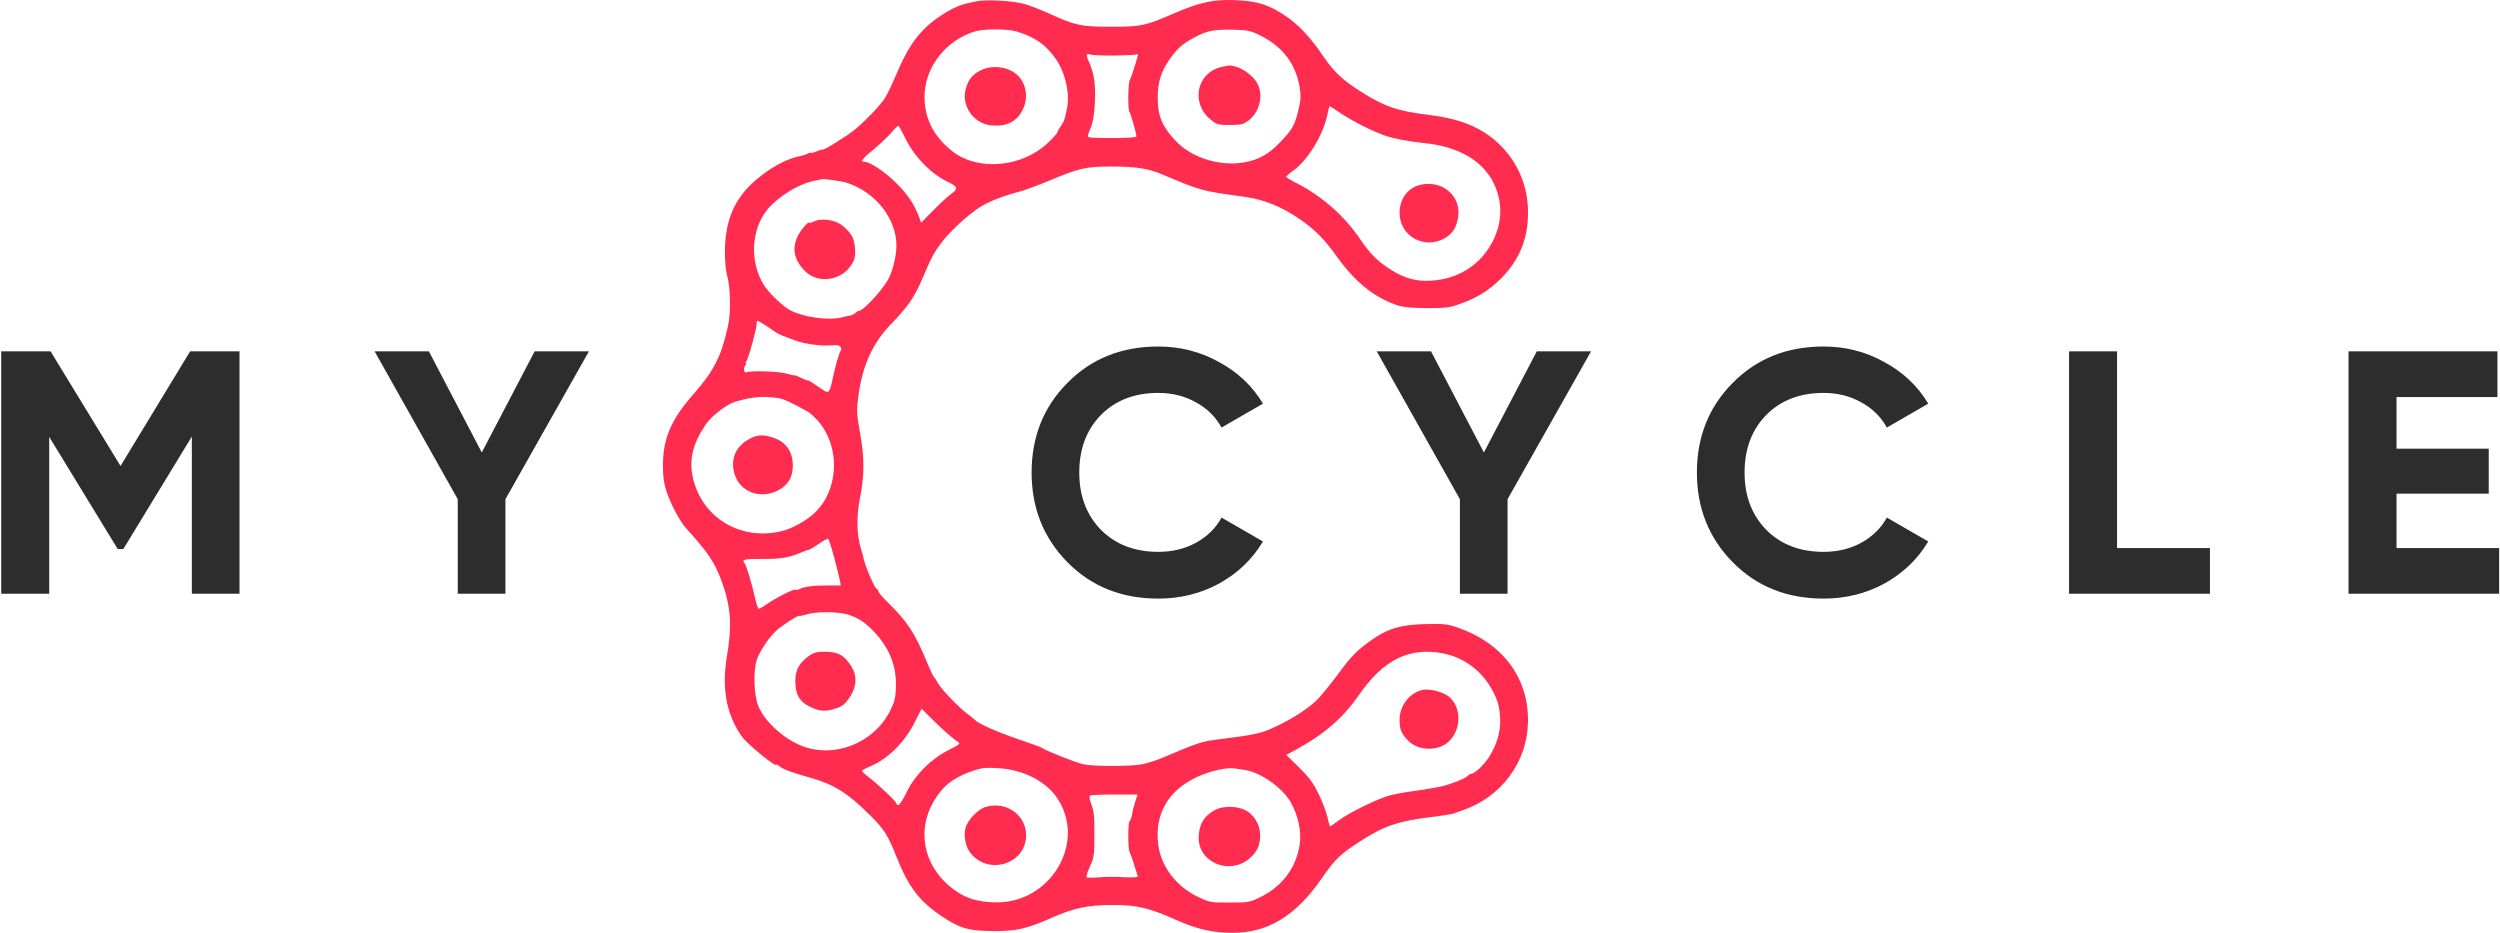 <svg width="134" height="50" viewBox="0 0 134 50" fill="none" xmlns="http://www.w3.org/2000/svg">
<g clip-path="url(#clip0_2011_1492)">
<path d="M12.837 18.833V31.825H10.283V23.399L6.609 29.431H6.311L2.638 23.417V31.825H0.065V18.833H2.712L6.46 24.977L10.19 18.833H12.837ZM31.566 18.833L27.091 26.758V31.825H24.536V26.758L20.08 18.833H22.989L25.823 24.253L28.657 18.833H31.566ZM62.082 32.085C60.118 32.085 58.495 31.435 57.215 30.136C55.935 28.837 55.294 27.235 55.294 25.329C55.294 23.411 55.935 21.809 57.215 20.522C58.495 19.223 60.118 18.573 62.082 18.573C63.263 18.573 64.35 18.852 65.345 19.409C66.352 19.953 67.135 20.695 67.694 21.636L65.475 22.916C65.152 22.335 64.692 21.883 64.095 21.561C63.499 21.227 62.827 21.06 62.082 21.06C60.814 21.06 59.788 21.456 59.005 22.248C58.234 23.04 57.849 24.067 57.849 25.329C57.849 26.579 58.234 27.6 59.005 28.392C59.788 29.183 60.814 29.579 62.082 29.579C62.827 29.579 63.499 29.419 64.095 29.097C64.704 28.763 65.165 28.311 65.475 27.742L67.694 29.023C67.135 29.963 66.358 30.712 65.363 31.268C64.369 31.813 63.275 32.085 62.082 32.085ZM85.28 18.833L80.805 26.758V31.825H78.251V26.758L73.794 18.833H76.703L79.537 24.253L82.371 18.833H85.28ZM97.741 32.085C95.777 32.085 94.155 31.435 92.875 30.136C91.594 28.837 90.954 27.235 90.954 25.329C90.954 23.411 91.594 21.809 92.875 20.522C94.155 19.223 95.777 18.573 97.741 18.573C98.922 18.573 100.01 18.852 101.004 19.409C102.011 19.953 102.794 20.695 103.354 21.636L101.135 22.916C100.812 22.335 100.352 21.883 99.755 21.561C99.158 21.227 98.487 21.06 97.741 21.06C96.473 21.06 95.448 21.456 94.665 22.248C93.894 23.04 93.509 24.067 93.509 25.329C93.509 26.579 93.894 27.6 94.665 28.392C95.448 29.183 96.473 29.579 97.741 29.579C98.487 29.579 99.158 29.419 99.755 29.097C100.364 28.763 100.824 28.311 101.135 27.742L103.354 29.023C102.794 29.963 102.018 30.712 101.023 31.268C100.029 31.813 98.935 32.085 97.741 32.085ZM113.474 29.375H118.453V31.825H110.901V18.833H113.474V29.375ZM128.455 29.375H133.955V31.825H125.881V18.833H133.862V21.283H128.455V24.049H133.396V26.461H128.455V29.375Z" fill="#2D2D2D"/>
</g>
<path d="M52.367 0.065C51.618 0.205 51.257 0.337 50.737 0.644C49.45 1.416 48.78 2.241 48.057 3.952C47.82 4.514 47.529 5.119 47.414 5.286C47.123 5.707 46.418 6.444 45.845 6.927C45.422 7.278 44.083 8.111 44.083 8.015C44.083 7.997 43.942 8.041 43.774 8.111C43.607 8.181 43.466 8.216 43.466 8.19C43.466 8.164 43.395 8.181 43.307 8.225C43.21 8.278 43.043 8.33 42.928 8.357C42.188 8.497 41.377 8.927 40.558 9.612C39.394 10.585 38.865 11.779 38.857 13.455C38.848 13.937 38.901 14.49 38.954 14.683C39.156 15.35 39.192 16.736 39.015 17.5C38.654 19.123 38.275 19.86 37.165 21.132C35.966 22.492 35.534 23.51 35.534 24.958C35.534 25.563 35.587 25.923 35.719 26.327C35.975 27.073 36.442 27.95 36.794 28.336C37.984 29.652 38.31 30.144 38.689 31.179C39.174 32.513 39.245 33.495 38.971 35.127C38.672 36.873 38.918 38.26 39.756 39.471C40.029 39.866 41.615 41.164 41.615 40.989C41.615 40.962 41.686 40.998 41.774 41.068C41.95 41.226 42.444 41.41 43.475 41.699C44.691 42.042 45.44 42.507 46.612 43.674C47.379 44.428 47.608 44.788 48.049 45.92C48.701 47.561 49.291 48.333 50.56 49.166C51.468 49.763 51.9 49.886 53.169 49.904C54.438 49.921 54.993 49.798 56.333 49.21C57.549 48.666 58.307 48.508 59.673 48.508C60.933 48.508 61.603 48.666 63.022 49.298C64.159 49.807 64.996 50 66.063 50C67.957 50 69.447 49.096 70.822 47.113C71.553 46.06 71.826 45.788 72.875 45.113C74.197 44.253 74.964 43.998 76.903 43.77C77.379 43.709 77.881 43.63 78.004 43.577C78.128 43.525 78.313 43.454 78.41 43.428C80.481 42.709 81.856 40.848 81.9 38.716C81.953 36.356 80.56 34.478 78.128 33.636C77.59 33.452 77.405 33.425 76.383 33.452C75.061 33.487 74.417 33.68 73.545 34.285C72.743 34.847 72.443 35.145 71.65 36.224C71.236 36.777 70.742 37.374 70.557 37.549C70.046 38.032 69.226 38.549 68.363 38.953C67.587 39.322 67.27 39.383 65.19 39.646C64.423 39.743 64.168 39.822 62.326 40.611C61.965 40.761 61.444 40.927 61.18 40.971C60.51 41.085 58.589 41.085 58.051 40.962C57.637 40.866 56.033 40.234 55.848 40.085C55.804 40.05 55.205 39.831 54.526 39.602C53.451 39.234 52.411 38.778 52.279 38.602C52.252 38.576 52.076 38.427 51.882 38.286C51.389 37.918 50.437 36.935 50.278 36.619C50.199 36.479 50.111 36.338 50.076 36.312C50.032 36.286 49.855 35.908 49.679 35.478C49.027 33.917 48.639 33.32 47.617 32.32C47.317 32.03 47.079 31.749 47.079 31.688C47.079 31.626 47.044 31.574 47 31.574C46.894 31.574 46.33 30.249 46.277 29.889C46.277 29.854 46.216 29.635 46.145 29.407C45.916 28.652 45.898 27.669 46.101 26.66C46.339 25.467 46.339 24.51 46.092 23.168C45.916 22.203 45.907 22.018 46.004 21.281C46.207 19.649 46.753 18.421 47.714 17.421C48.639 16.464 48.983 15.973 49.38 15.069C49.961 13.718 50.041 13.569 50.464 13.007C50.913 12.402 51.891 11.507 52.526 11.103C52.993 10.805 53.751 10.507 54.553 10.296C54.852 10.226 55.61 9.945 56.245 9.682C57.822 9.015 58.201 8.927 59.506 8.927C60.801 8.918 61.506 9.024 62.211 9.313C64.45 10.252 64.318 10.217 66.706 10.55C67.737 10.691 68.671 11.068 69.641 11.726C70.469 12.296 70.989 12.814 71.668 13.771C72.637 15.122 73.651 15.938 74.884 16.359C75.202 16.464 75.633 16.508 76.471 16.517C77.44 16.517 77.696 16.491 78.163 16.324C79.159 15.973 79.793 15.587 80.454 14.929C81.468 13.902 81.935 12.735 81.9 11.261C81.873 10.024 81.424 8.892 80.604 7.979C79.661 6.944 78.454 6.391 76.674 6.172C74.92 5.961 74.223 5.724 72.981 4.935C71.967 4.303 71.491 3.847 70.919 3.004C70.24 1.995 69.57 1.285 68.839 0.811C67.993 0.249 67.393 0.065 66.292 0.012C65.076 -0.049 64.335 0.109 62.934 0.714C61.374 1.39 61.18 1.434 59.55 1.434C57.955 1.434 57.655 1.372 56.245 0.732C55.787 0.521 55.17 0.284 54.879 0.205C54.244 0.039 52.913 -0.032 52.367 0.065ZM54.491 1.688C55.487 1.987 56.095 2.425 56.624 3.206C57.117 3.934 57.355 5.075 57.188 5.821C57.153 5.961 57.108 6.181 57.082 6.304C57.056 6.426 56.959 6.628 56.862 6.76C56.765 6.891 56.685 7.032 56.685 7.076C56.685 7.12 56.483 7.356 56.227 7.602C54.808 8.989 52.402 9.208 50.992 8.067C49.97 7.242 49.485 6.189 49.565 4.961C49.661 3.487 50.745 2.162 52.235 1.688C52.711 1.539 54.006 1.539 54.491 1.688ZM67.525 1.89C68.742 2.487 69.447 3.408 69.658 4.663C69.738 5.154 69.729 5.347 69.597 5.882C69.394 6.734 69.27 6.944 68.609 7.628C68.213 8.041 67.878 8.287 67.499 8.462C66.098 9.094 64.097 8.69 63.022 7.558C62.299 6.795 62.053 6.207 62.053 5.259C62.053 4.408 62.229 3.838 62.678 3.197C63.11 2.583 63.375 2.355 64.009 2.013C64.688 1.644 65.049 1.574 66.071 1.592C66.873 1.609 67.014 1.636 67.525 1.89ZM59.708 2.978C60.334 2.969 60.88 2.943 60.933 2.917C60.977 2.882 61.004 2.917 60.986 2.978C60.889 3.364 60.625 4.18 60.554 4.303C60.458 4.487 60.449 5.891 60.537 5.988C60.599 6.049 60.907 7.146 60.916 7.313C60.916 7.365 60.413 7.4 59.594 7.4C58.448 7.4 58.272 7.383 58.307 7.269C58.325 7.199 58.413 6.962 58.501 6.742C58.686 6.251 58.765 4.856 58.633 4.18C58.589 3.899 58.466 3.522 58.378 3.329C58.193 2.961 58.219 2.838 58.439 2.925C58.519 2.952 59.083 2.978 59.708 2.978ZM71.897 6.093C72.558 6.532 73.686 7.093 74.312 7.295C74.77 7.444 75.519 7.585 76.294 7.664C78.145 7.839 79.458 8.594 80.058 9.813C80.56 10.849 80.534 11.937 79.987 12.981C79.388 14.104 78.366 14.823 77.07 15.008C76.101 15.148 75.343 14.973 74.505 14.429C73.809 13.981 73.43 13.595 72.857 12.753C72.055 11.577 70.883 10.542 69.579 9.857C69.226 9.682 68.936 9.506 68.936 9.471C68.944 9.445 69.121 9.287 69.341 9.129C70.108 8.567 70.919 7.242 71.139 6.181C71.192 5.909 71.253 5.689 71.271 5.689C71.289 5.689 71.571 5.874 71.897 6.093ZM48.507 7.374C48.992 8.392 49.908 9.331 50.842 9.769C51.354 10.015 51.371 10.12 50.931 10.436C50.772 10.55 50.358 10.936 50.014 11.287L49.371 11.937L49.282 11.682C49.009 10.954 48.657 10.419 48.04 9.813C47.423 9.199 46.63 8.673 46.33 8.673C46.083 8.673 46.198 8.523 46.85 7.988C47.203 7.69 47.635 7.286 47.793 7.093C47.952 6.9 48.11 6.742 48.146 6.742C48.181 6.742 48.34 7.032 48.507 7.374ZM45.387 9.796C46.929 10.296 48.049 11.717 48.049 13.174C48.049 13.718 47.837 14.578 47.599 14.99C47.264 15.578 46.277 16.649 46.057 16.657C46.013 16.657 45.925 16.701 45.863 16.763C45.81 16.815 45.713 16.877 45.652 16.894C45.59 16.903 45.361 16.956 45.14 17.008C44.418 17.193 43.087 17.008 42.373 16.64C41.977 16.438 41.245 15.736 40.963 15.306C40.09 13.937 40.284 11.981 41.386 10.954C42.117 10.27 43.017 9.787 43.774 9.664C43.924 9.638 44.048 9.612 44.056 9.603C44.1 9.568 45.123 9.708 45.387 9.796ZM40.972 17.403C41.157 17.517 41.404 17.684 41.527 17.772C41.739 17.921 41.906 17.991 42.717 18.281C43.149 18.43 43.827 18.526 44.303 18.517C44.497 18.509 44.735 18.5 44.823 18.5C45.026 18.491 45.158 18.675 45.061 18.807C44.973 18.904 44.779 19.597 44.612 20.387C44.462 21.053 44.409 21.106 44.118 20.904C43.563 20.518 43.29 20.343 43.29 20.387C43.29 20.413 43.131 20.351 42.937 20.255C42.743 20.158 42.585 20.097 42.585 20.114C42.585 20.141 42.4 20.097 42.17 20.027C41.756 19.904 40.196 19.851 40.02 19.956C39.888 20.035 39.826 19.737 39.941 19.597C40.002 19.527 40.02 19.465 39.985 19.465C39.95 19.465 39.958 19.413 40.011 19.351C40.117 19.228 40.558 17.622 40.558 17.359C40.558 17.14 40.566 17.14 40.972 17.403ZM41.73 21.343C42.012 21.387 42.426 21.58 43.298 22.062C43.395 22.115 43.616 22.317 43.792 22.501C45.158 23.993 44.955 26.581 43.378 27.731C42.849 28.117 42.285 28.389 41.8 28.494C39.579 28.968 37.552 27.669 37.12 25.511C36.935 24.581 37.156 23.73 37.843 22.729C38.134 22.308 38.936 21.685 39.35 21.553C40.284 21.264 40.919 21.211 41.73 21.343ZM44.717 29.907C44.867 30.459 44.999 31.021 45.026 31.153L45.07 31.381H44.383C43.642 31.372 43.105 31.442 42.849 31.574C42.77 31.618 42.673 31.635 42.655 31.609C42.576 31.539 41.65 32.004 40.981 32.46C40.848 32.556 40.707 32.627 40.672 32.627C40.628 32.627 40.549 32.399 40.487 32.118C40.311 31.337 40.011 30.31 39.923 30.214C39.729 29.994 39.888 29.951 40.822 29.959C41.774 29.977 42.364 29.88 42.999 29.591C43.149 29.521 43.307 29.468 43.351 29.468C43.395 29.468 43.633 29.328 43.871 29.161C44.109 28.994 44.338 28.863 44.383 28.88C44.426 28.898 44.576 29.354 44.717 29.907ZM45.396 32.925C45.969 33.083 46.445 33.399 46.965 33.987C47.705 34.82 48.057 35.75 48.022 36.83C48.005 37.391 47.952 37.602 47.723 38.076C46.841 39.848 44.682 40.69 42.911 39.953C41.941 39.55 40.945 38.62 40.637 37.821C40.408 37.242 40.373 35.961 40.558 35.382C40.716 34.917 41.166 34.232 41.58 33.829C41.888 33.539 42.849 32.916 42.849 33.013C42.849 33.03 43.017 32.995 43.228 32.934C43.721 32.776 44.806 32.776 45.396 32.925ZM77.431 35.04C78.454 35.259 79.361 35.917 79.908 36.856C80.278 37.479 80.393 37.9 80.41 38.62C80.419 39.278 80.216 39.953 79.811 40.576C79.538 41.015 79.018 41.489 78.824 41.489C78.771 41.489 78.718 41.524 78.701 41.559C78.648 41.682 77.819 42.024 77.273 42.147C76.973 42.217 76.303 42.331 75.766 42.401C75.237 42.472 74.602 42.594 74.356 42.673C73.642 42.91 72.311 43.568 71.8 43.946C71.535 44.139 71.306 44.297 71.289 44.297C71.271 44.297 71.209 44.069 71.148 43.788C71.086 43.516 70.874 42.954 70.672 42.542C70.39 41.963 70.161 41.656 69.623 41.129L68.944 40.462L69.403 40.217C70.919 39.401 71.976 38.497 72.822 37.277C74.153 35.338 75.581 34.645 77.431 35.04ZM50.657 39.208C50.904 39.427 51.186 39.664 51.301 39.734C51.503 39.866 51.495 39.874 50.834 40.208C49.891 40.69 49.045 41.533 48.604 42.445C48.419 42.831 48.216 43.147 48.163 43.147C48.102 43.156 48.049 43.121 48.049 43.077C48.049 42.963 47.097 42.059 46.471 41.585C46.321 41.471 46.198 41.349 46.198 41.313C46.198 41.287 46.41 41.173 46.665 41.068C47.59 40.673 48.472 39.804 49.009 38.751L49.397 37.988L49.811 38.4C50.032 38.628 50.411 38.988 50.657 39.208ZM54.271 41.278C55.39 41.533 56.28 42.121 56.756 42.919C58.175 45.271 56.271 48.377 53.425 48.368C52.332 48.368 51.592 48.105 50.834 47.447C49.23 46.034 49.115 43.832 50.578 42.235C50.992 41.787 51.741 41.392 52.587 41.191C52.896 41.12 53.795 41.164 54.271 41.278ZM66.732 41.27C67.596 41.41 68.733 42.217 69.191 43.016C69.588 43.718 69.773 44.612 69.658 45.306C69.456 46.543 68.715 47.517 67.552 48.087C66.979 48.368 66.917 48.377 65.895 48.377C64.855 48.377 64.829 48.368 64.168 48.052C63.022 47.49 62.22 46.411 62.079 45.262C61.885 43.63 62.608 42.375 64.159 41.647C64.846 41.322 65.789 41.111 66.204 41.191C66.274 41.199 66.512 41.243 66.732 41.27ZM60.845 42.98C60.775 43.2 60.695 43.507 60.678 43.665C60.651 43.823 60.599 43.972 60.554 43.998C60.449 44.06 60.449 45.481 60.554 45.683C60.616 45.806 60.81 46.385 60.986 46.973C60.995 47.026 60.731 47.043 60.237 47.017C59.805 46.99 59.206 46.999 58.889 47.026C58.572 47.052 58.289 47.052 58.245 47.017C58.21 46.982 58.289 46.727 58.422 46.438C58.642 45.955 58.66 45.832 58.66 44.735C58.668 43.779 58.633 43.472 58.501 43.121C58.395 42.849 58.369 42.682 58.431 42.638C58.483 42.612 59.074 42.586 59.744 42.586H60.977L60.845 42.98Z" fill="#FF2C4F"/>
<path d="M52.561 3.768C52.129 3.987 51.891 4.276 51.759 4.785C51.521 5.672 52.182 6.619 53.107 6.716C53.945 6.812 54.535 6.514 54.844 5.821C55.134 5.198 54.993 4.434 54.509 4.004C54.024 3.566 53.178 3.469 52.561 3.768Z" fill="#FF2C4F"/>
<path d="M65.463 3.592C64.124 3.908 63.806 5.549 64.908 6.426C65.225 6.681 65.305 6.698 65.922 6.698C66.53 6.698 66.635 6.672 66.926 6.453C67.517 6.005 67.728 5.11 67.402 4.487C67.217 4.127 66.715 3.724 66.3 3.592C65.922 3.487 65.93 3.487 65.463 3.592Z" fill="#FF2C4F"/>
<path d="M76.118 9.909C75.457 10.067 75.017 10.664 75.017 11.401C75.017 12.647 76.312 13.384 77.423 12.779C77.863 12.533 78.092 12.164 78.163 11.576C78.295 10.462 77.264 9.629 76.118 9.909Z" fill="#FF2C4F"/>
<path d="M43.616 11.876C43.483 11.937 43.378 11.972 43.378 11.946C43.378 11.797 42.893 12.358 42.752 12.665C42.444 13.332 42.558 13.902 43.105 14.49C43.818 15.245 45.123 15.069 45.669 14.139C45.828 13.876 45.854 13.709 45.828 13.306C45.784 12.753 45.634 12.481 45.132 12.077C44.761 11.779 44.004 11.674 43.616 11.876Z" fill="#FF2C4F"/>
<path d="M40.328 23.449C39.482 23.818 39.121 24.546 39.368 25.397C39.641 26.345 40.707 26.766 41.659 26.309C42.144 26.073 42.417 25.713 42.479 25.213C42.576 24.344 42.215 23.721 41.465 23.467C40.972 23.3 40.69 23.291 40.328 23.449Z" fill="#FF2C4F"/>
<path d="M43.351 35.163C42.823 35.549 42.629 35.917 42.629 36.523C42.629 37.216 42.849 37.602 43.378 37.865C43.889 38.12 44.215 38.155 44.691 38.005C45.167 37.865 45.281 37.777 45.599 37.286C45.925 36.768 45.934 36.189 45.634 35.715C45.237 35.101 44.911 34.926 44.162 34.934C43.774 34.934 43.598 34.987 43.351 35.163Z" fill="#FF2C4F"/>
<path d="M76.215 36.987C75.519 37.163 75.017 37.839 75.017 38.593C75.017 39.102 75.105 39.313 75.484 39.708C75.986 40.234 77.017 40.278 77.59 39.804C78.286 39.216 78.374 38.076 77.766 37.435C77.467 37.11 76.647 36.882 76.215 36.987Z" fill="#FF2C4F"/>
<path d="M52.825 43.253C52.42 43.376 51.865 43.955 51.75 44.376C51.645 44.788 51.741 45.359 51.997 45.692C52.887 46.894 54.852 46.394 54.993 44.92C55.099 43.762 53.989 42.902 52.825 43.253Z" fill="#FF2C4F"/>
<path d="M65.102 43.428C64.52 43.744 64.247 44.235 64.247 44.928C64.265 46.236 65.886 46.903 66.935 46.043C67.358 45.692 67.534 45.35 67.543 44.841C67.561 44.314 67.332 43.849 66.926 43.533C66.477 43.2 65.622 43.147 65.102 43.428Z" fill="#FF2C4F"/>
<defs>
<clipPath id="clip0_2011_1492">
<rect width="134" height="13.649" fill="white" transform="translate(0 18.493)"/>
</clipPath>
</defs>
</svg>

